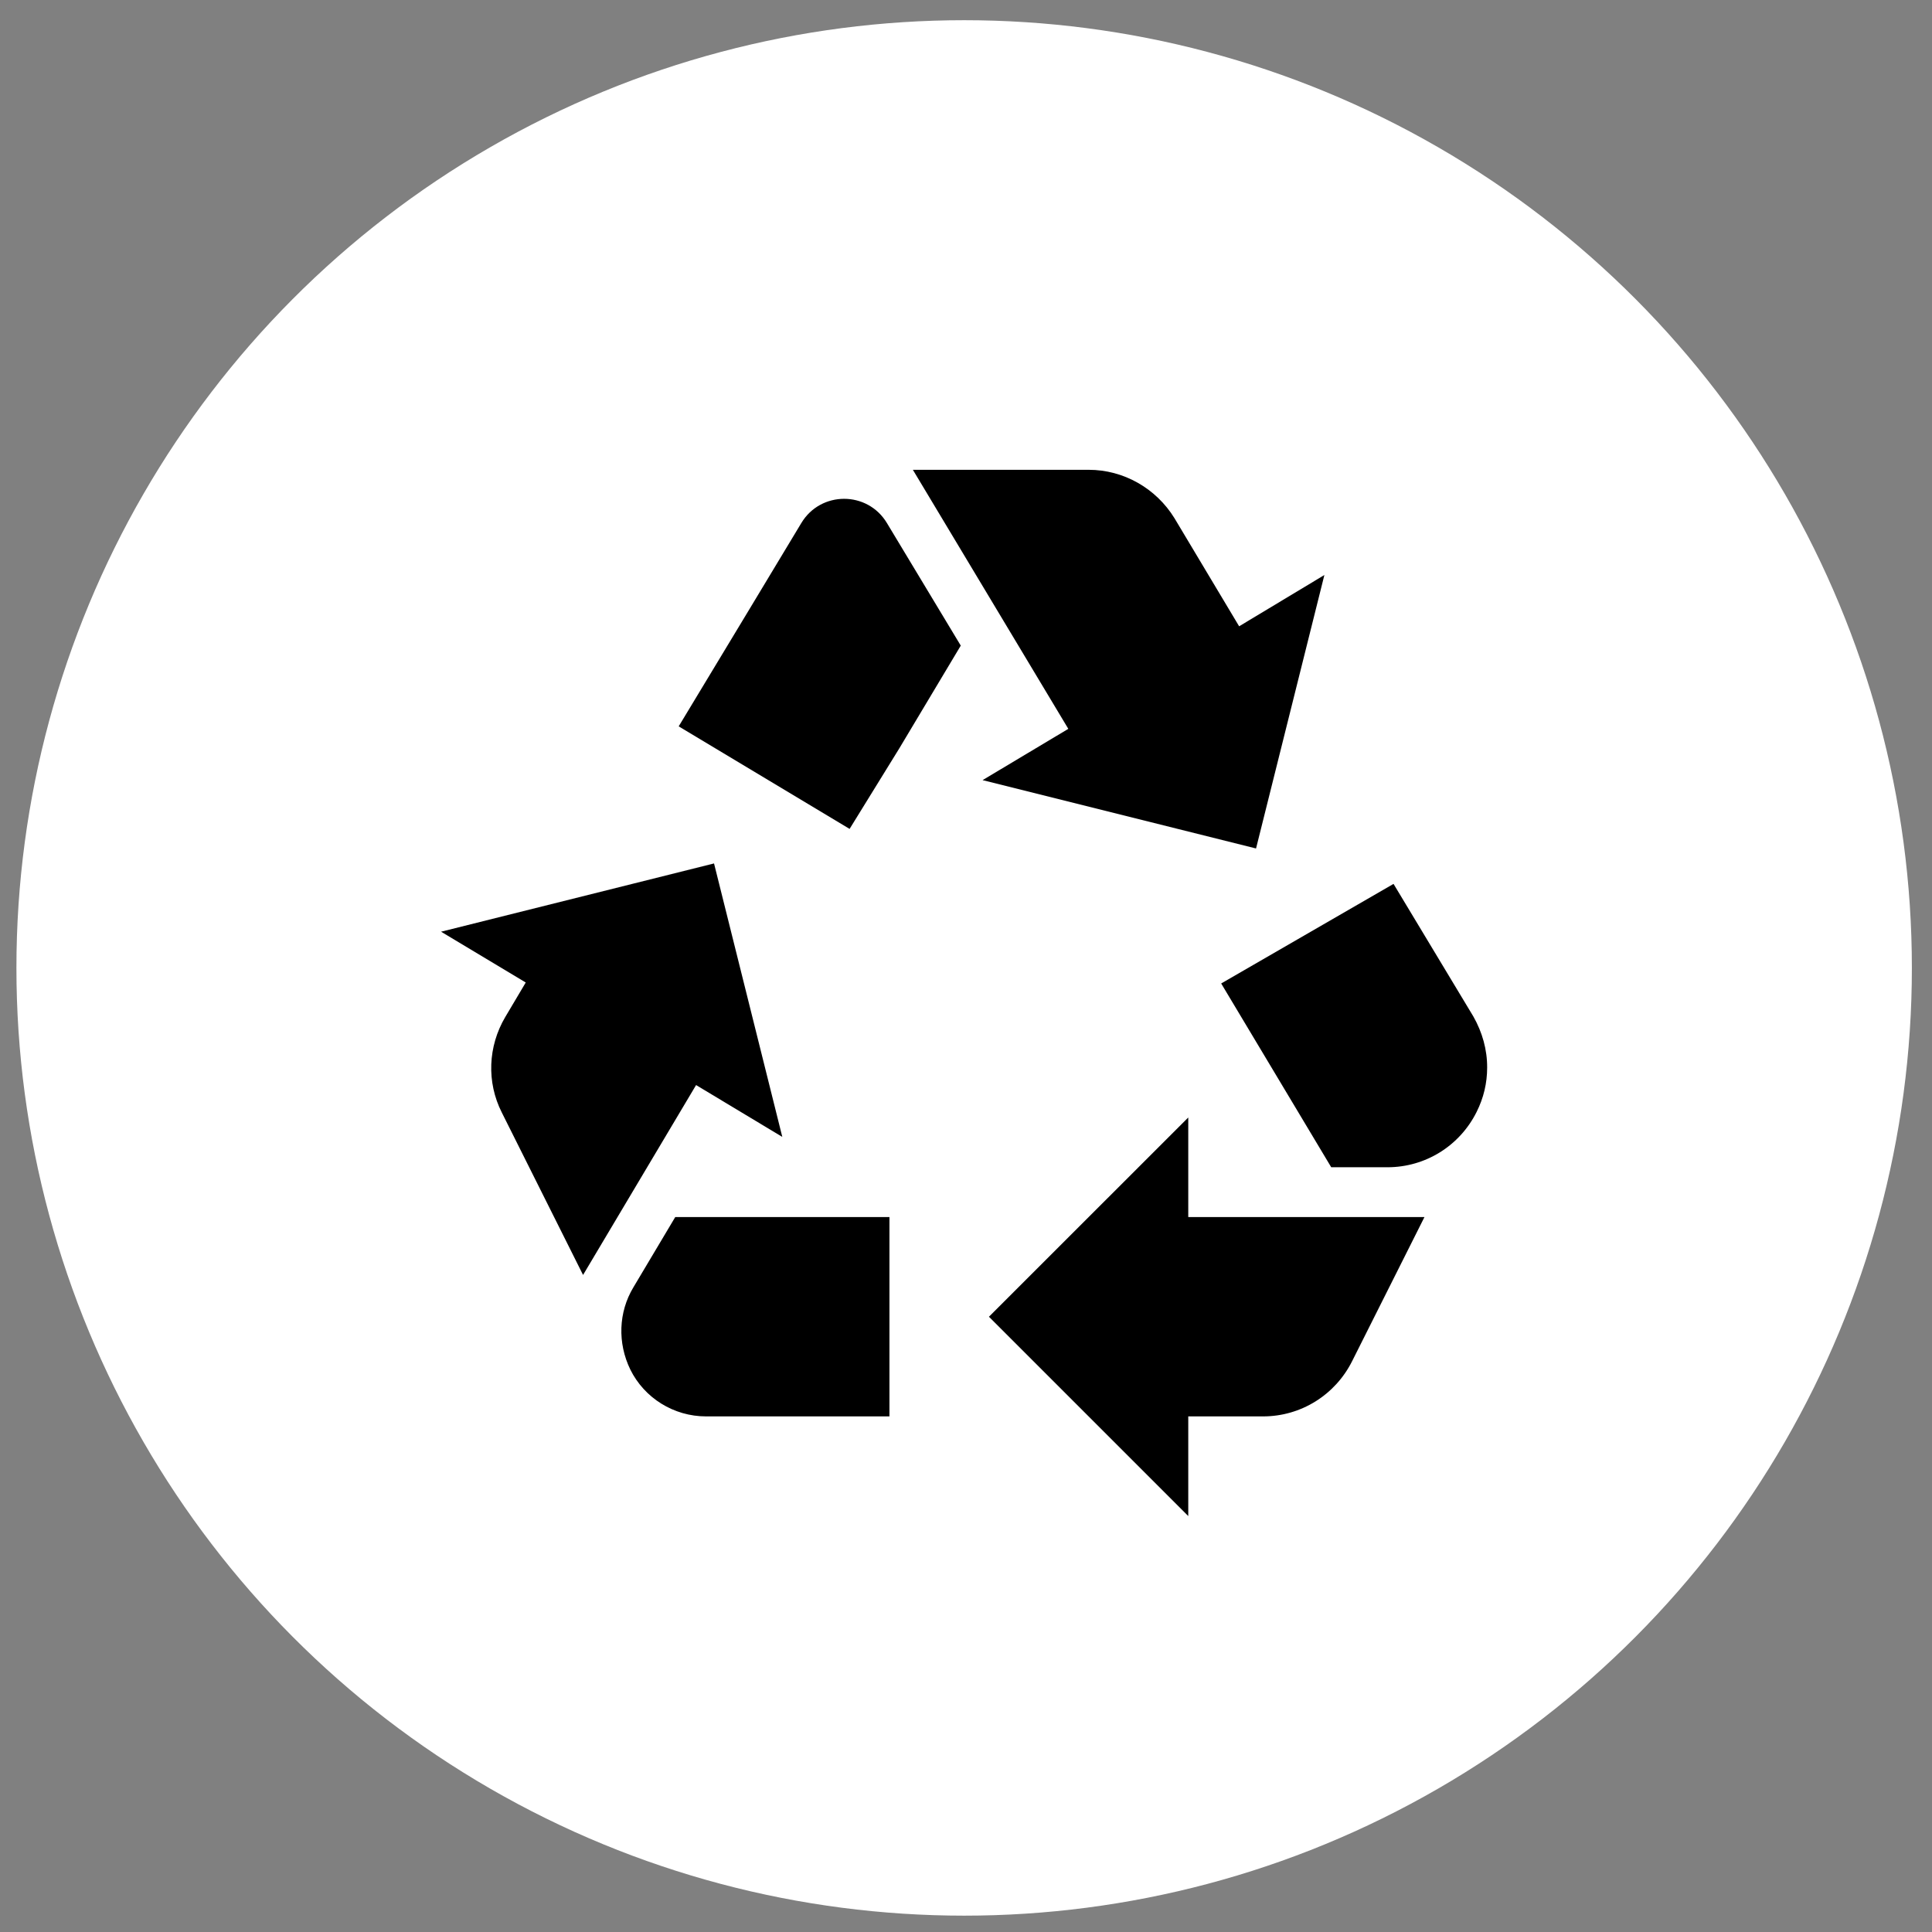 <?xml version="1.0" encoding="utf-8"?>
<!-- Generator: Adobe Illustrator 16.0.0, SVG Export Plug-In . SVG Version: 6.00 Build 0)  -->
<!DOCTYPE svg PUBLIC "-//W3C//DTD SVG 1.1//EN" "http://www.w3.org/Graphics/SVG/1.1/DTD/svg11.dtd">
<svg version="1.1" id="Capa_1" xmlns="http://www.w3.org/2000/svg" xmlns:xlink="http://www.w3.org/1999/xlink" x="0px" y="0px"
	 width="24px" height="24px" viewBox="0 0 24 24" enable-background="new 0 0 24 24" xml:space="preserve">
<rect x="0" y="0" width="24" height="24" fill="#808080" stroke="none"/>
<circle fill="#FFFFFF" cx="11.977" cy="12.024" r="11.773"/>
<path d="M8.431,9.023l0.885-1.466l0.638-1.059c0.241-0.402,0.823-0.402,1.064,0l0.917,1.522l-0.762,1.274l-0.619,1.003L8.431,9.023z
	 M18.302,12.626l-0.991-1.646l-2.141,1.237l1.367,2.283h0.699c0.471,0,0.897-0.266,1.107-0.687c0.087-0.174,0.131-0.358,0.131-0.551
	C18.475,13.04,18.414,12.823,18.302,12.626z M14.762,17.595h0.928c0.471,0,0.897-0.267,1.107-0.687l0.898-1.789h-2.934v-1.237
	l-2.476,2.475l2.476,2.476V17.595z M11.049,15.119H8.388l-0.52,0.873c-0.186,0.309-0.198,0.692-0.038,1.021l0,0
	c0.174,0.353,0.539,0.582,0.941,0.582h2.278V15.119z M8.647,13.479l1.071,0.644l-0.848-3.397l-3.391,0.848l1.052,0.631l-0.254,0.428
	c-0.216,0.365-0.234,0.811-0.043,1.188l1.009,2.017L8.647,13.479z M15.393,7.78l-0.804-1.344c-0.229-0.371-0.632-0.6-1.065-0.6
	H11.34l1.931,3.218l-1.065,0.637l3.397,0.849l0.849-3.397L15.393,7.78z"/>
</svg>

